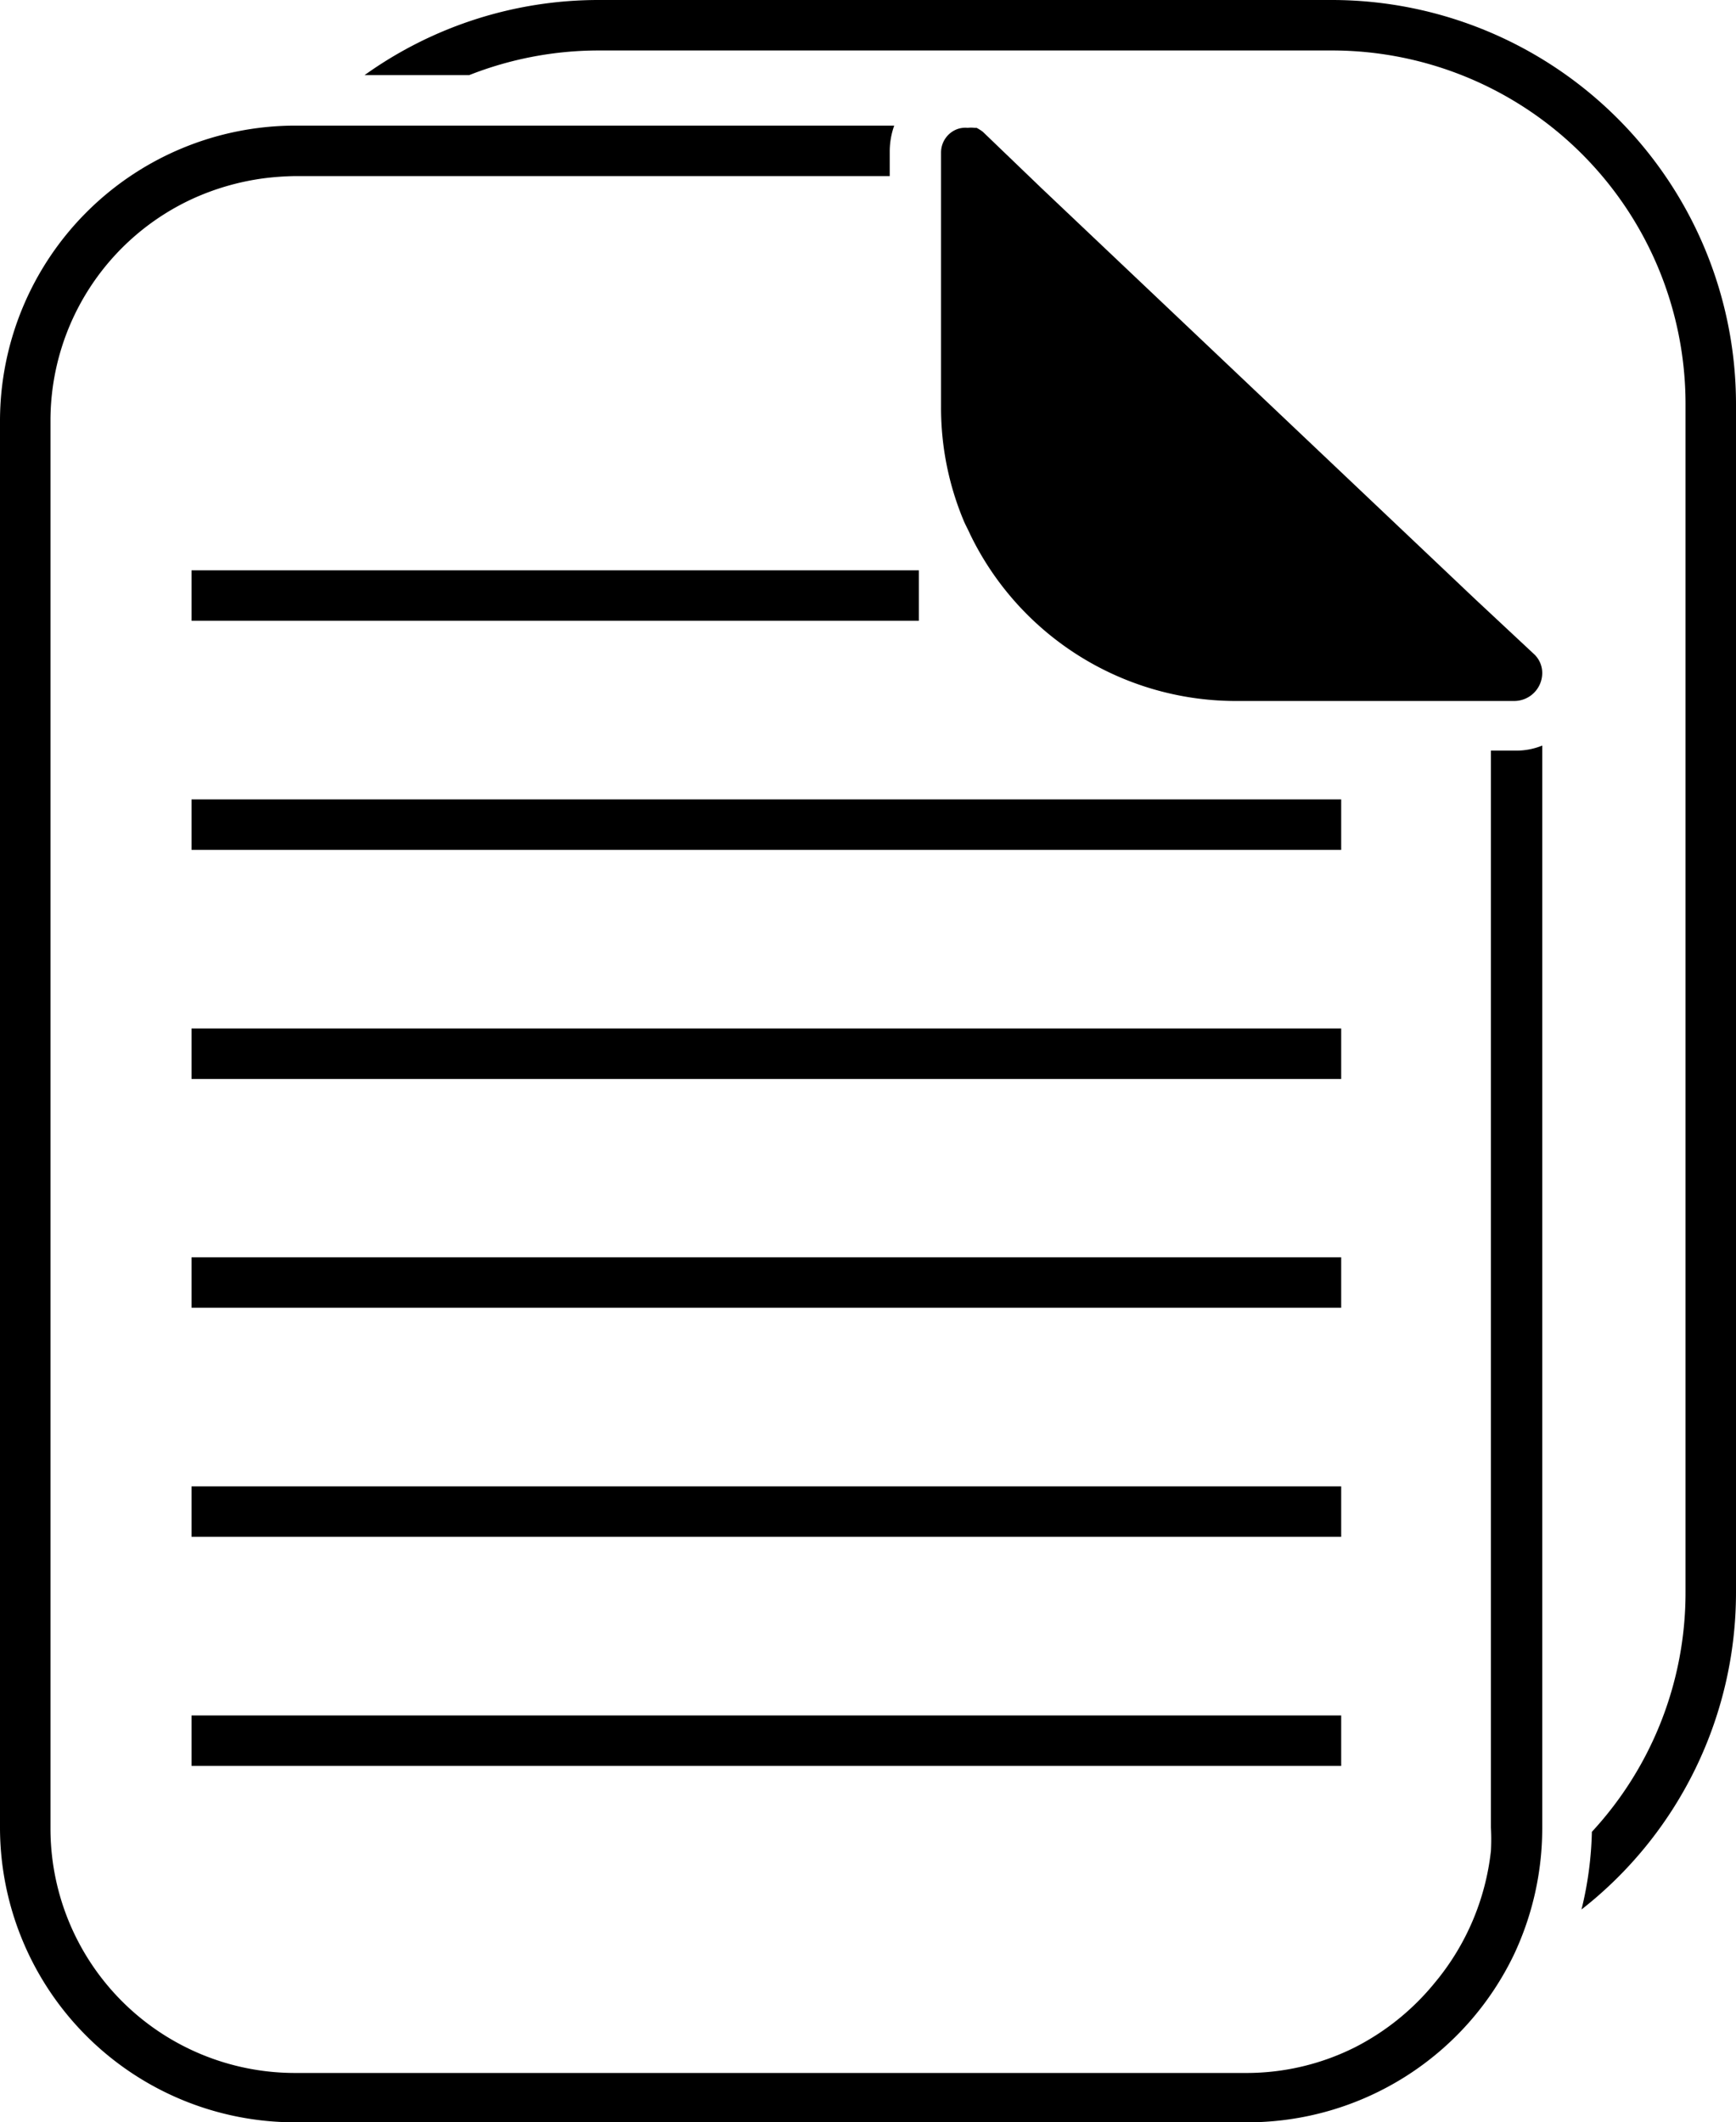 <svg xmlns="http://www.w3.org/2000/svg" viewBox="0 0 61.91 75.69"><g id="Layer_2" data-name="Layer 2"><g id="Layer_1-2" data-name="Layer 1"><path d="M47.51,0H21.34A14.33,14.33,0,0,0,13,2.68h3.73a12.6,12.6,0,0,1,4.61-.88H47.51a12.61,12.61,0,0,1,12.6,12.6V56.8a12.56,12.56,0,0,1-3.34,8.53,12.66,12.66,0,0,1-.37,2.77,14.35,14.35,0,0,0,5.51-11.3V14.4A14.42,14.42,0,0,0,47.51,0Z"/><path d="M53.17,26.77V65.18a7.69,7.69,0,0,1,0,.83,8.85,8.85,0,0,1-2,4.7A8.87,8.87,0,0,1,48.35,73a8.62,8.62,0,0,1-3.89.93H10.51A8.72,8.72,0,0,1,1.8,65.18V15A8.71,8.71,0,0,1,6.91,7.07,9,9,0,0,1,9.4,6.36a10,10,0,0,1,1.11-.08H31.73v-.9a2.75,2.75,0,0,1,.16-.9H10.51A10.54,10.54,0,0,0,0,15V65.18A10.52,10.52,0,0,0,10.51,75.69h34a10.54,10.54,0,0,0,9.49-6,10.59,10.59,0,0,0,1-4.48V26.59a2.45,2.45,0,0,1-.9.18Z"/><path d="M52.61,21.37,37.13,6.7l-2.08-2,0,0a1.64,1.64,0,0,0-.22-.14l-.08,0a.93.93,0,0,0-.24,0,.84.84,0,0,0-.41.06.89.89,0,0,0-.54.82v9.08a10.43,10.43,0,0,0,.82,4.08c.07.16.15.3.22.46A10.53,10.53,0,0,0,44,25h10A1,1,0,0,0,55,24v0a.92.92,0,0,0-.28-.66Z"/><polygon points="8.74 20.34 6.94 20.34 6.83 20.34 6.83 22.14 6.94 22.14 8.74 22.14 10.54 22.14 32.77 22.14 32.77 20.34 10.54 20.34 8.74 20.34"/><polygon points="47.83 28.51 10.54 28.51 8.74 28.51 6.94 28.51 6.83 28.51 6.83 30.31 6.94 30.31 8.74 30.31 10.54 30.31 47.83 30.31 47.83 28.51"/><polygon points="47.83 36.68 10.54 36.68 8.74 36.68 6.94 36.68 6.83 36.68 6.83 38.48 6.94 38.48 8.74 38.48 10.54 38.48 47.83 38.48 47.83 36.68"/><polygon points="47.83 44.84 10.54 44.84 8.74 44.84 6.94 44.84 6.83 44.84 6.83 46.64 6.94 46.64 8.74 46.64 10.54 46.64 47.83 46.64 47.83 44.84"/><polygon points="47.83 53.01 10.54 53.01 8.74 53.01 6.94 53.01 6.83 53.01 6.83 54.81 6.94 54.81 8.74 54.81 10.54 54.81 47.83 54.81 47.83 53.01"/><polygon points="7.63 61.18 6.83 61.18 6.83 62.98 8.35 62.98 10.37 62.98 12.5 62.98 47.83 62.98 47.83 61.18 11.48 61.18 9.54 61.18 7.63 61.18"/></g></g></svg>